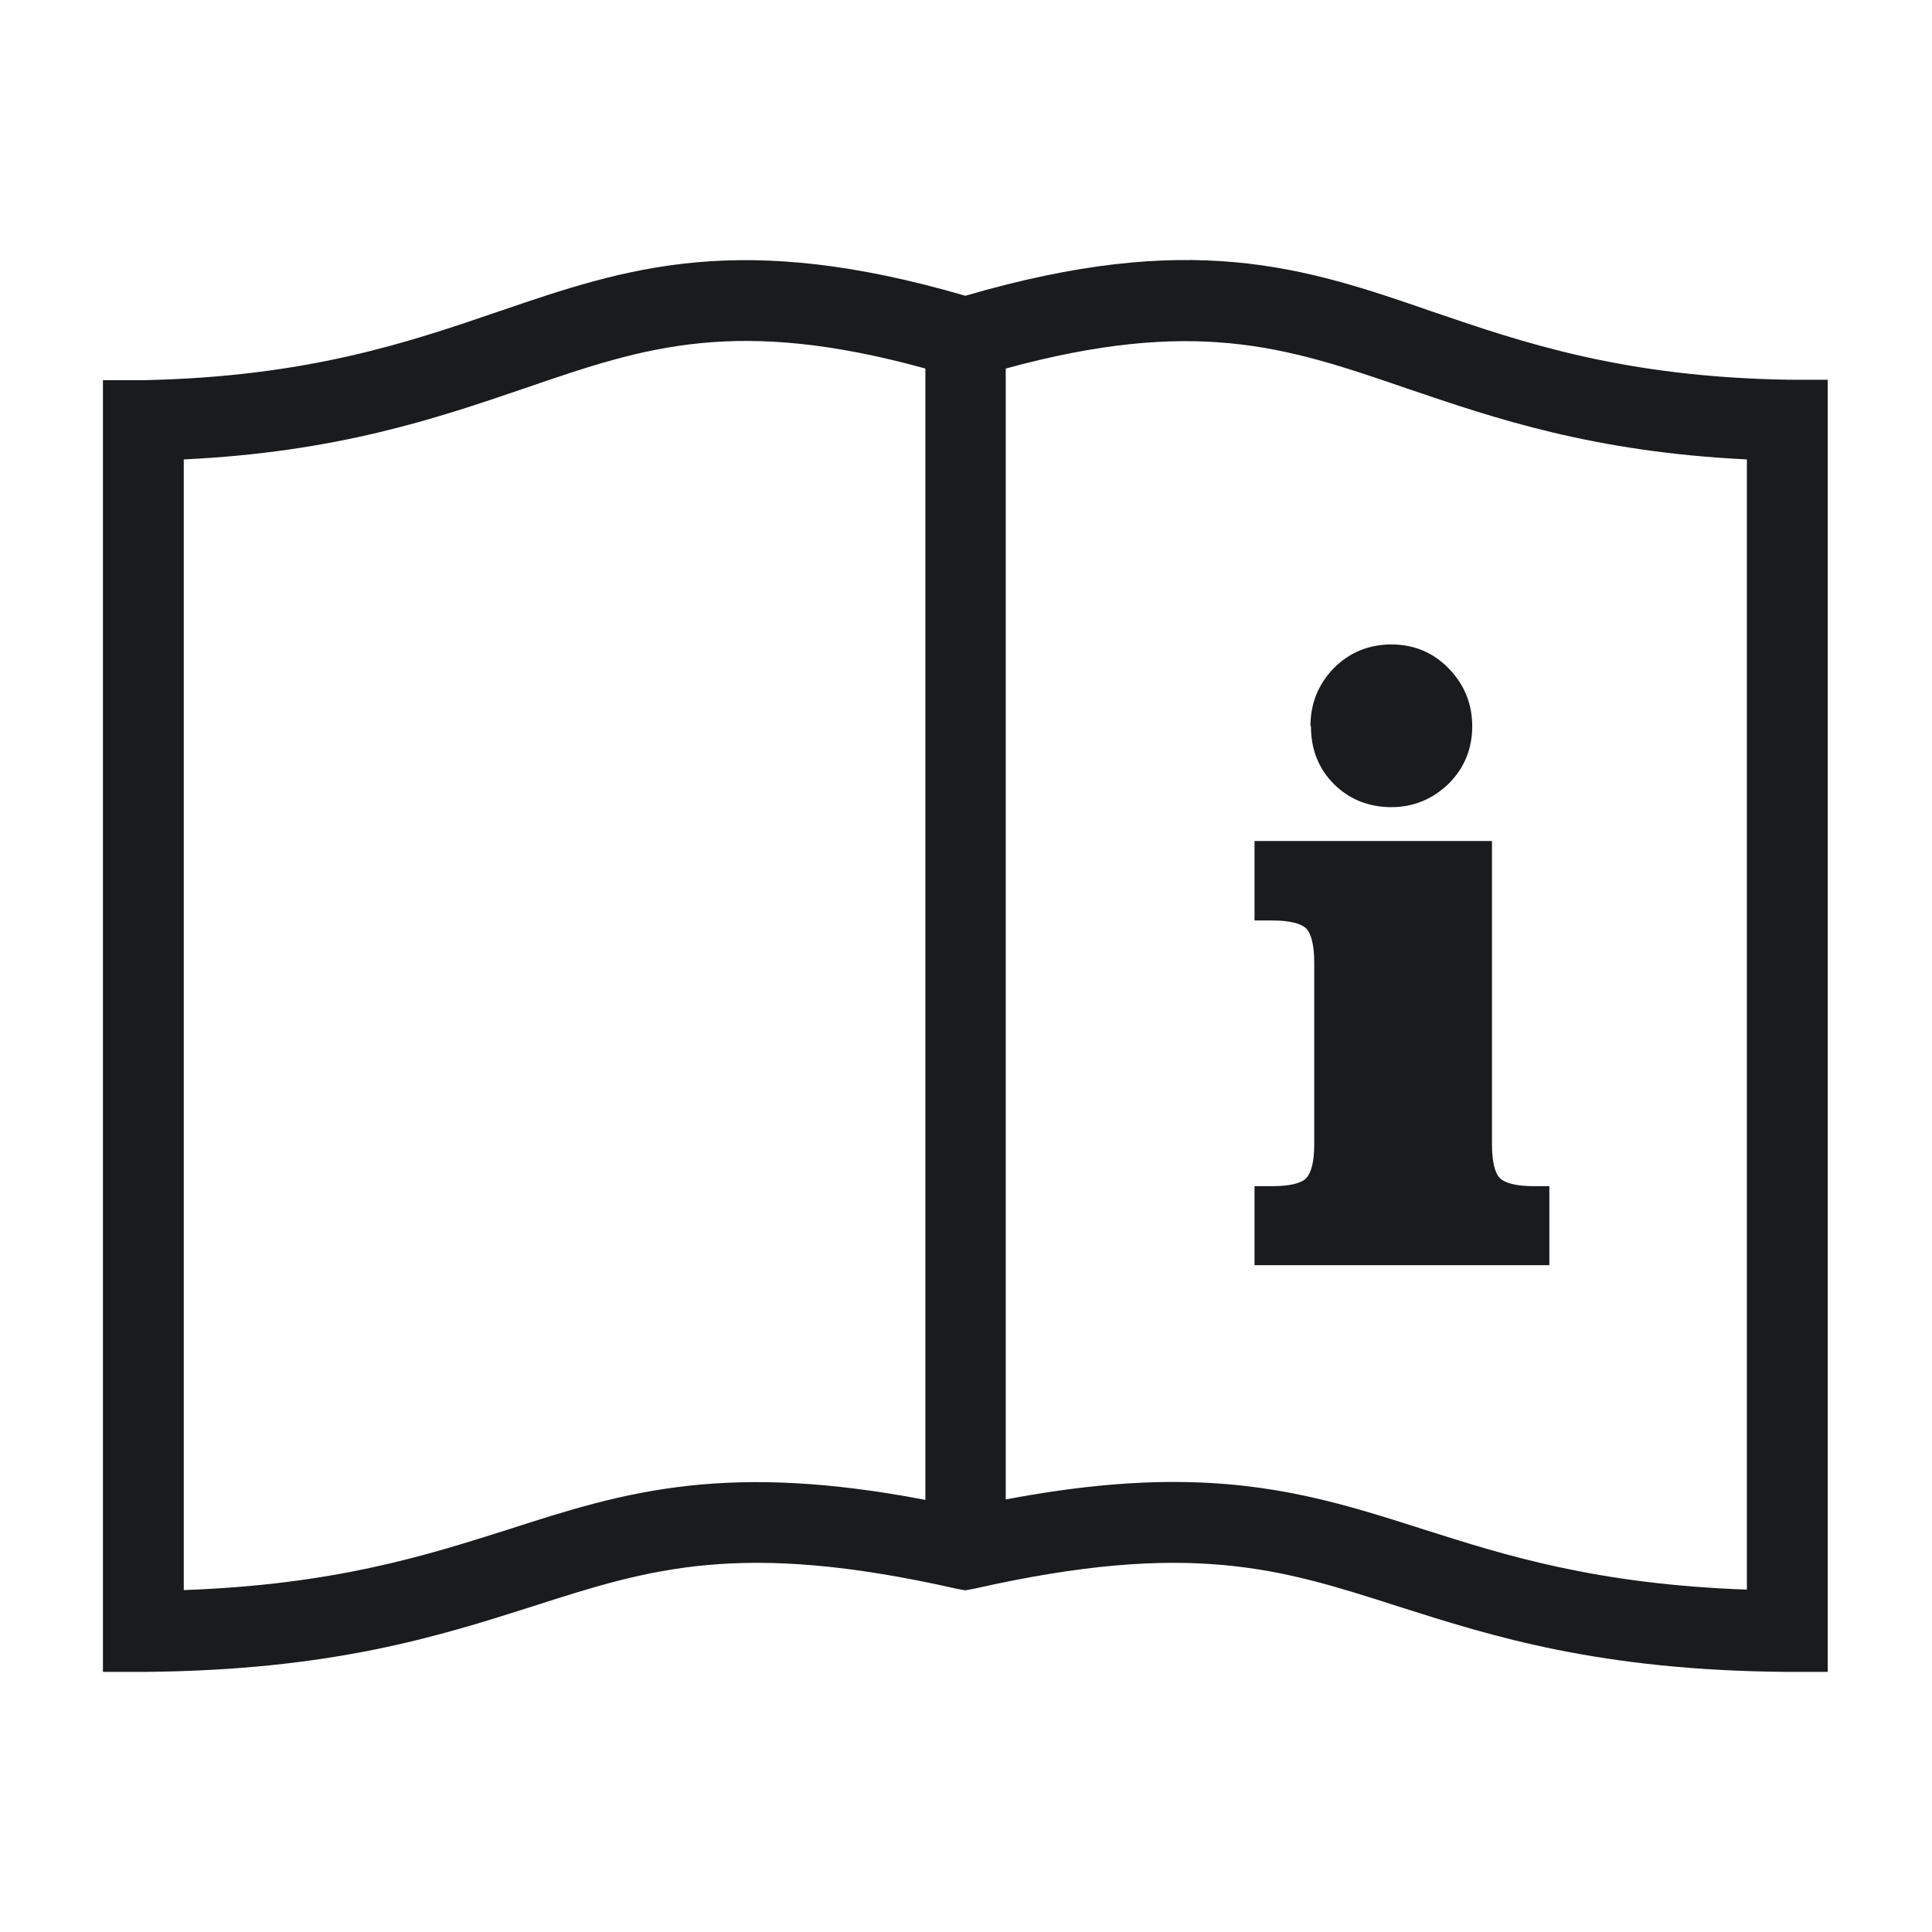 <svg width="1200" height="1200" viewBox="0 0 1200 1200" fill="none" xmlns="http://www.w3.org/2000/svg">
<path fill-rule="evenodd" clip-rule="evenodd" d="M889.521 193.494C850.322 179.942 812.542 166.953 766.782 162.844C721.529 158.781 669.046 163.426 599.582 183.715C530.109 163.425 477.624 158.854 432.373 162.955C386.883 167.076 349.27 179.941 310.333 193.258L309.663 193.487L309.531 193.532C253.507 212.691 190.825 234.126 88.646 236.148H63.938V1038.44H89.082L89.122 1038.44C205.695 1037.55 272.202 1016.39 330.181 997.943L330.182 997.943L331.169 997.629C368.032 985.78 399.938 975.628 439.45 972.059C478.898 968.495 526.467 971.467 594.05 986.774L594.269 986.824L599.582 987.79L604.895 986.824L605.114 986.774C672.697 971.467 720.266 968.495 759.714 972.059C799.226 975.628 831.132 985.78 867.995 997.629L868.01 997.633L868.982 997.943L868.983 997.943C926.962 1016.39 993.469 1037.55 1110.04 1038.44L1110.08 1038.44H1135.23V235.856H1110.5C1008.34 234.128 946.028 212.818 890.126 193.701L889.534 193.498L889.521 193.494ZM435.82 213.071C396.894 216.805 364.067 228.056 326.111 241.099L326.096 241.104L324.716 241.574L324.715 241.574C270.857 259.905 209.438 280.809 114.146 285.358V987.627C207.426 984.297 263.98 966.372 314.914 950.227L314.915 950.227L315.972 949.892L315.998 949.884C351.712 938.368 386.096 927.304 428.327 922.758C467.951 918.492 514.076 919.99 574.771 931.604V228.896C516.252 212.772 472.989 209.505 435.82 213.071ZM624.686 228.913V931.34C665.156 923.68 699.056 920.471 728.969 920.471C791.808 920.471 835.995 934.556 882.557 949.398L883.158 949.589L883.718 949.767C934.503 965.952 991.126 983.997 1085.02 987.336V285.344C989.892 280.766 928.544 259.886 874.74 241.574L873.36 241.104L873.345 241.099C835.407 228.062 802.573 216.88 763.645 213.181C726.471 209.649 683.204 212.918 624.686 228.913ZM828.562 414.885C818.924 424.815 813.959 436.79 813.959 450.809L814.251 451.101C814.251 465.413 818.924 477.388 828.562 487.026C838.201 496.664 850.467 501.338 864.195 501.338C877.922 501.338 889.897 496.372 899.827 486.734C909.466 477.096 914.431 465.121 914.431 451.101C914.431 437.082 909.466 425.107 899.827 415.177C890.189 405.246 878.214 400.281 864.195 400.281C850.175 400.281 838.201 405.246 828.562 414.885ZM931.663 731.781C928.45 728.569 926.698 721.559 926.698 710.752V522.367H779.202V571.727H790.301C800.815 571.727 807.825 573.479 811.33 576.692C814.543 580.197 816.295 587.206 816.295 598.013V710.752C816.295 721.267 814.543 728.277 811.33 731.781C808.117 734.994 801.107 736.747 790.301 736.747H779.202V785.815H962.331V736.747H952.692C942.178 736.747 934.876 734.994 931.663 731.781Z" fill="#191B1D"/>
</svg>
